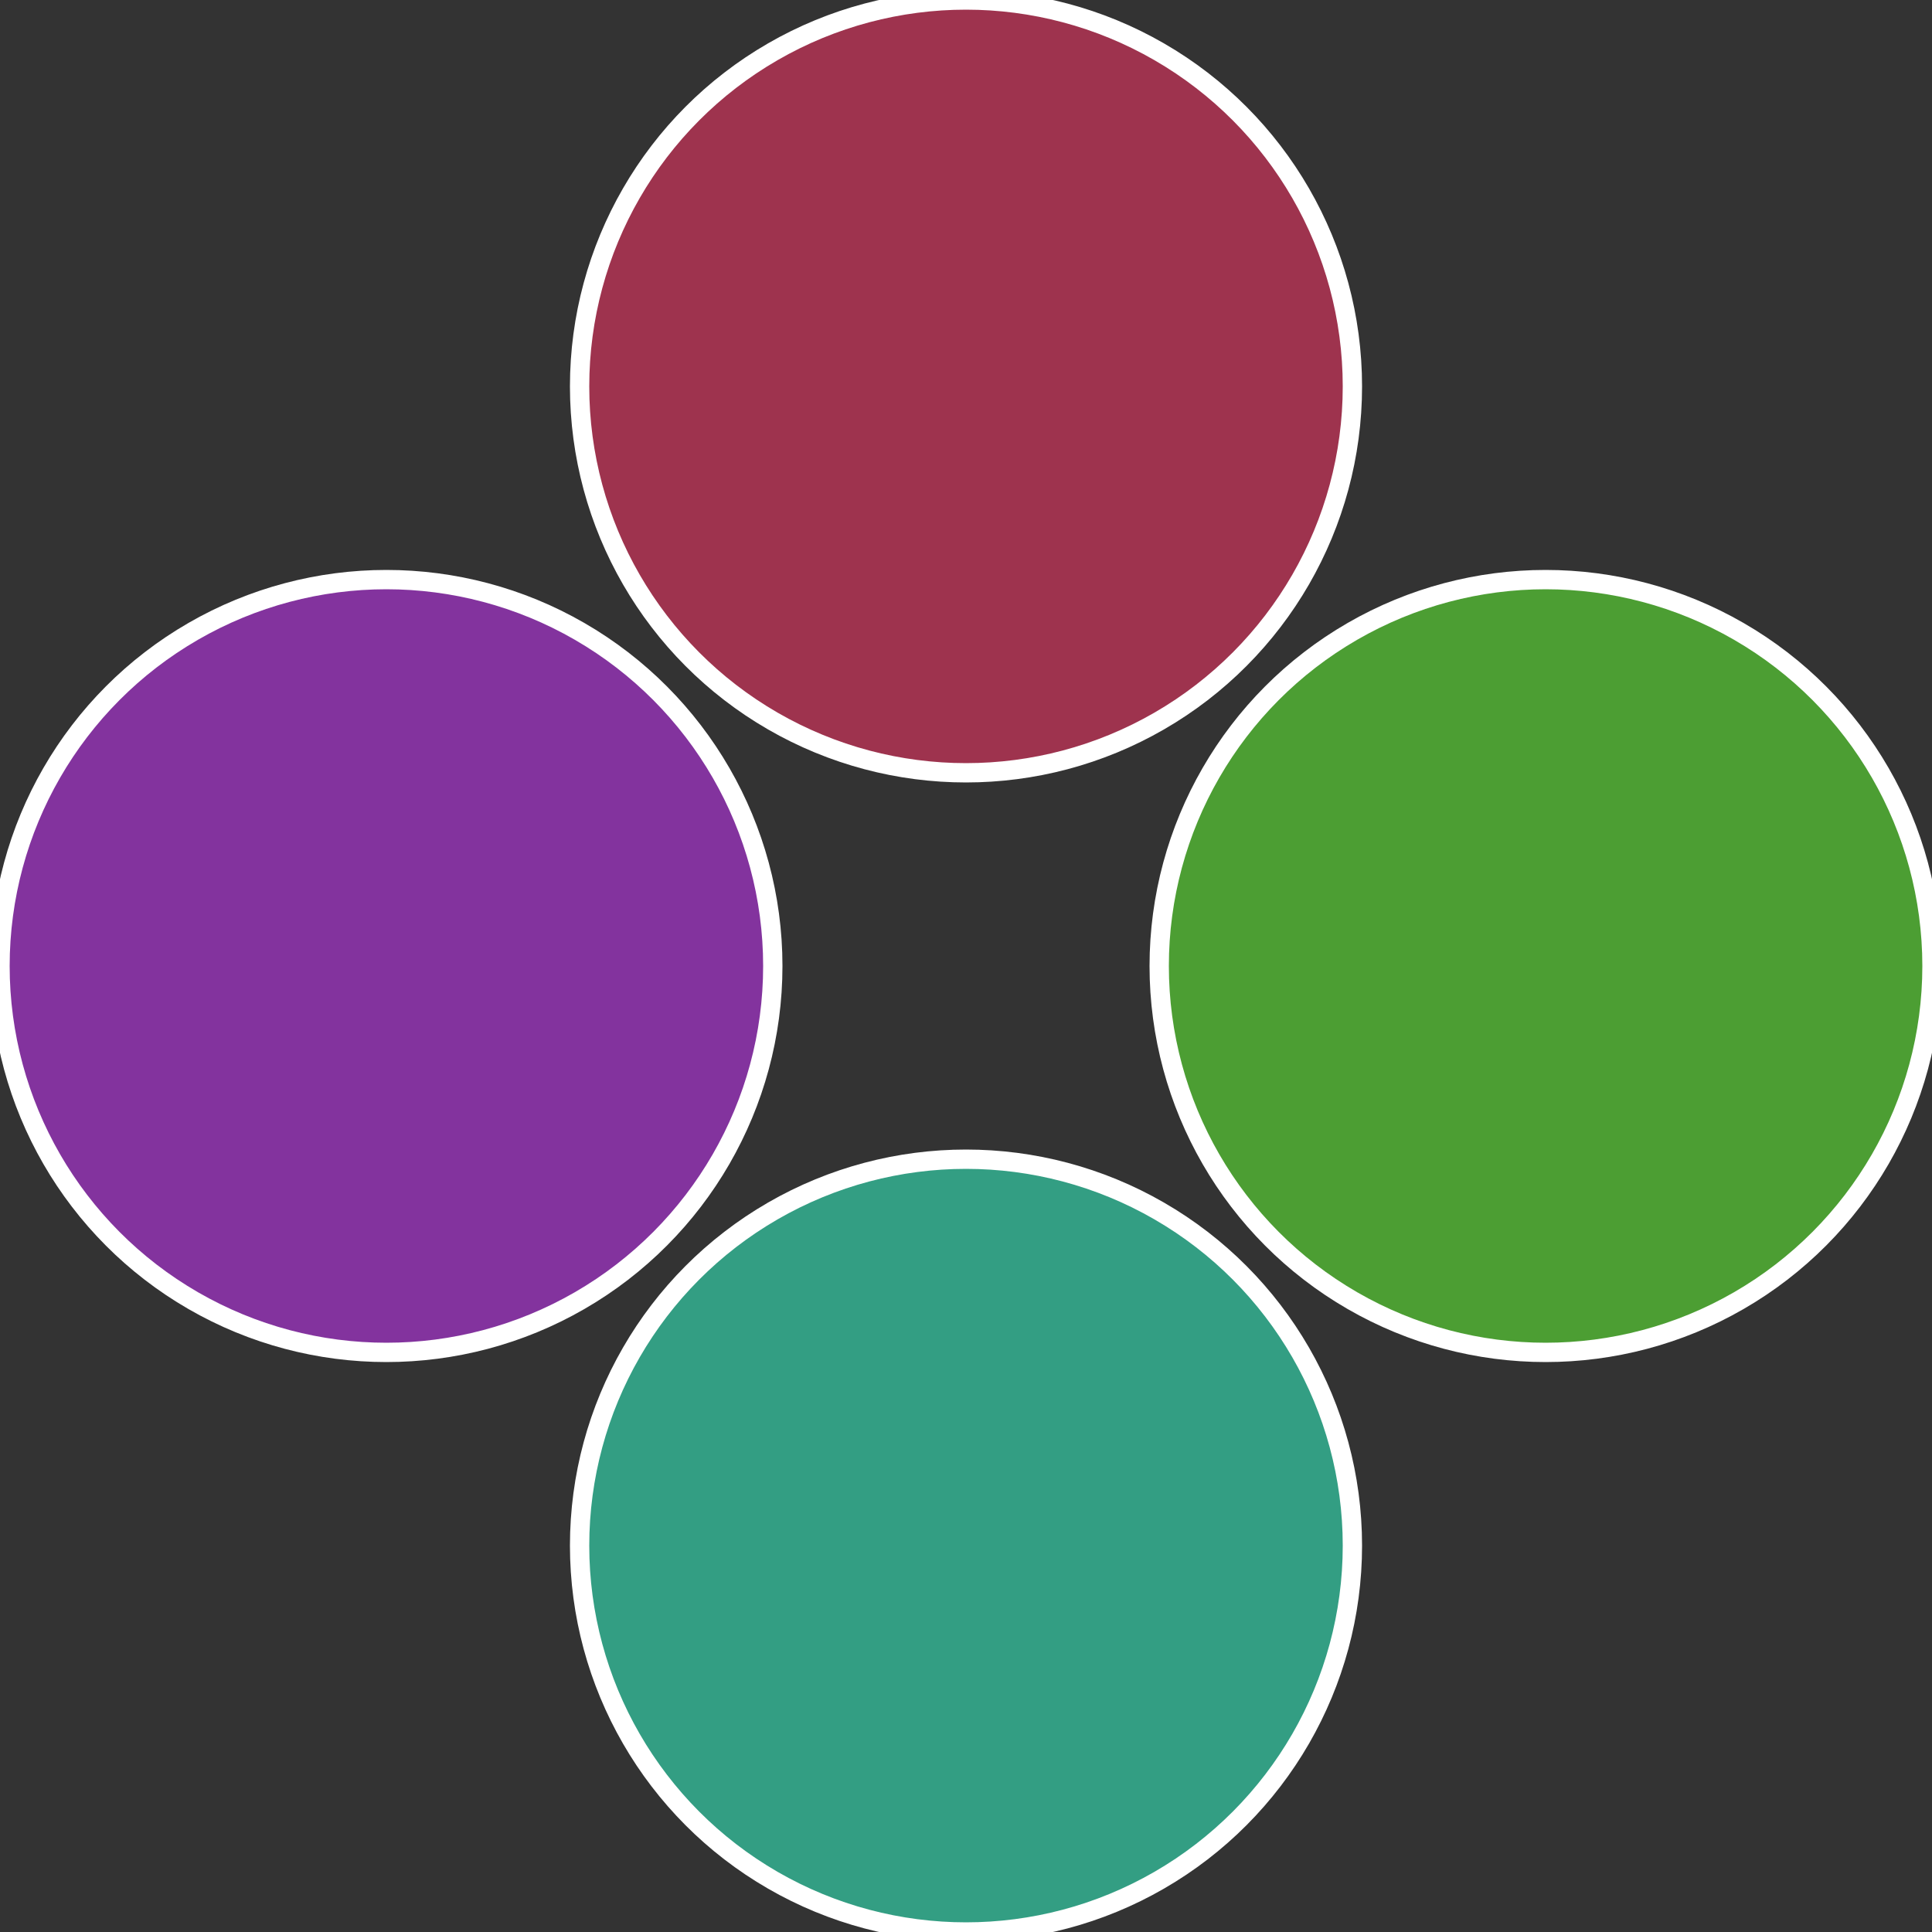 <?xml version="1.0" standalone="no"?>
<svg width="500" height="500" viewBox="-1 -1 2 2" xmlns="http://www.w3.org/2000/svg">
 
                <rect x="-1" y="-1" width="2" height="2" fill="#333333" stroke="none"/>
 
                <circle cx="0.6" cy="0" r="0.4" fill="#4c9e33" stroke="#fff" stroke-width="1%" />
             
                <circle cx="3.6739403974421E-17" cy="0.6" r="0.4" fill="#339e83" stroke="#fff" stroke-width="1%" />
             
                <circle cx="-0.6" cy="7.3478807948841E-17" r="0.4" fill="#83339e" stroke="#fff" stroke-width="1%" />
             
                <circle cx="-1.1021821192326E-16" cy="-0.6" r="0.4" fill="#9e334e" stroke="#fff" stroke-width="1%" />
            </svg>
